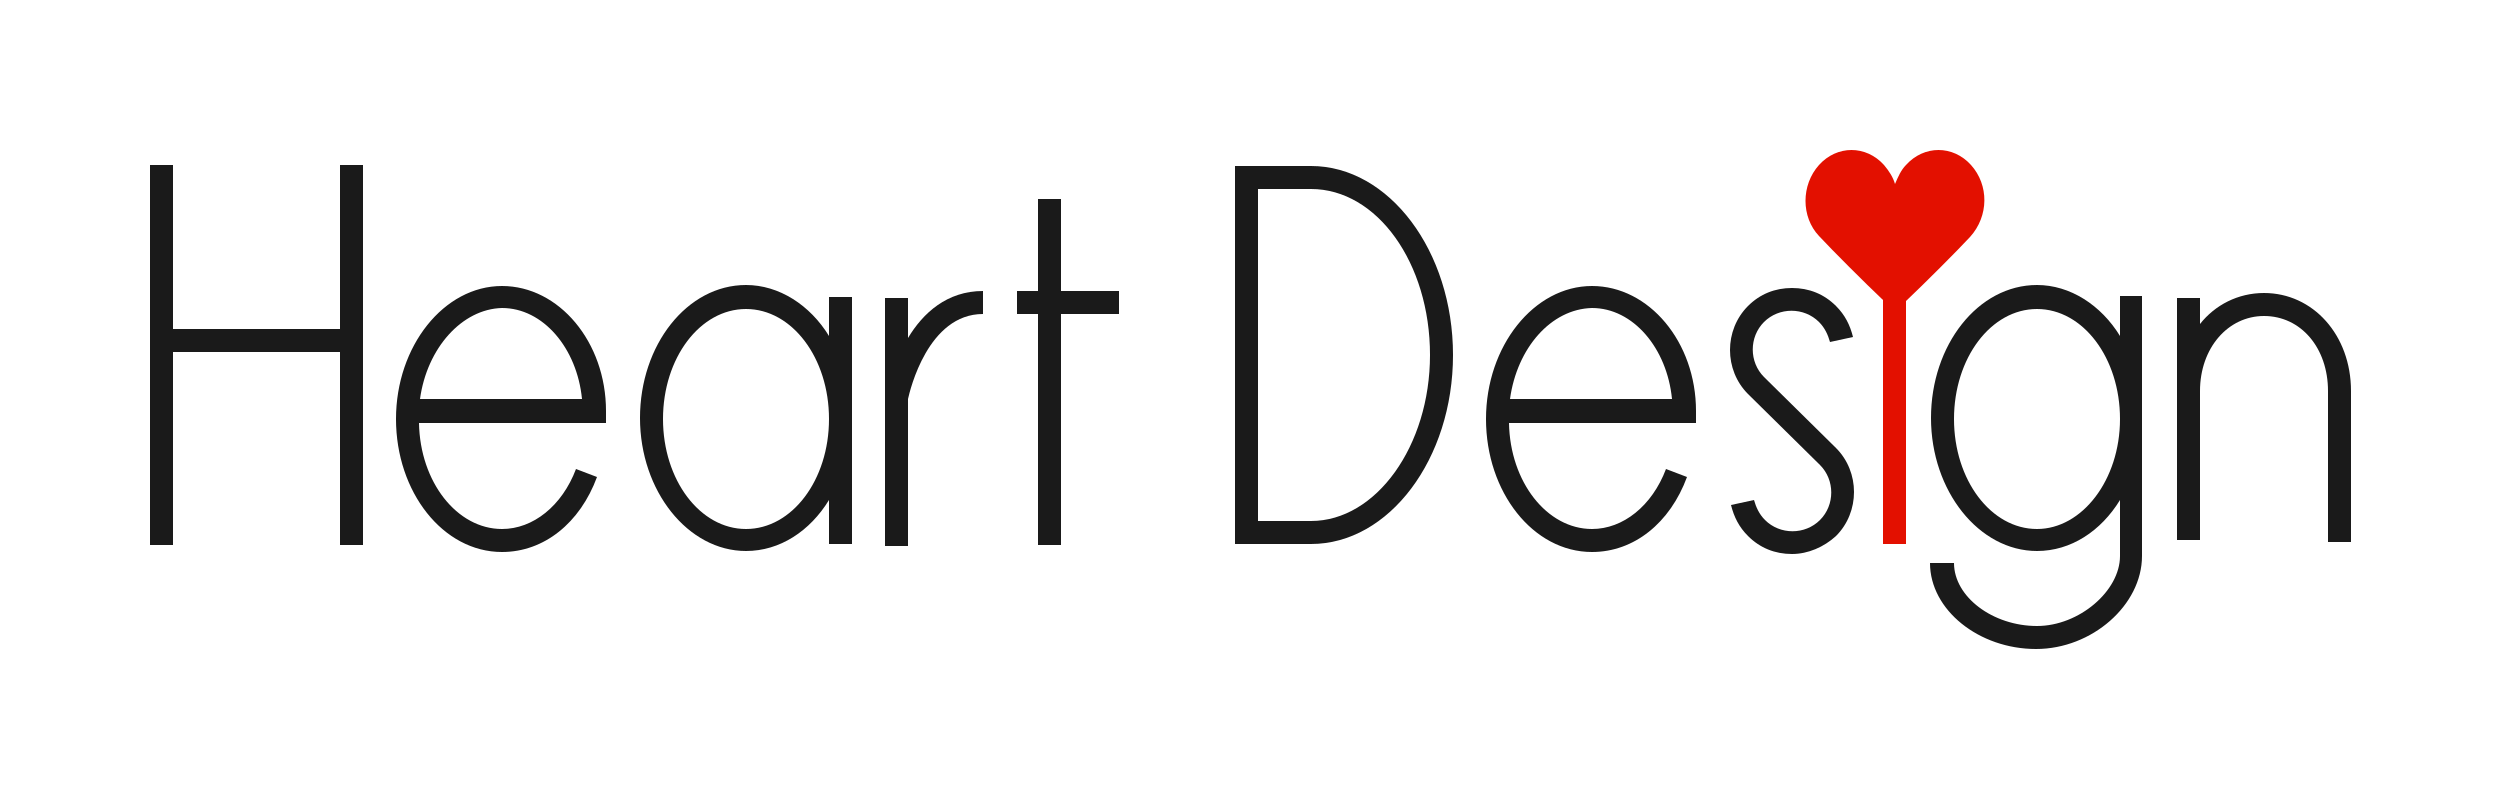 <?xml version="1.0" encoding="utf-8"?>
<!-- Generator: Adobe Illustrator 22.0.1, SVG Export Plug-In . SVG Version: 6.00 Build 0)  -->
<svg version="1.1" id="レイヤー_1" xmlns="http://www.w3.org/2000/svg" xmlns:xlink="http://www.w3.org/1999/xlink" x="0px"
	 y="0px" width="250px" height="80px" viewBox="0 0 250 80" style="enable-background:new 0 0 250 80;" xml:space="preserve">
<style type="text/css">
	.st0{fill:#1A1A1A;}
	.st1{fill:#E31000;}
</style>
<g>
	<polygon class="st0" points="34,16.5 34,32.9 17.3,32.9 17.3,16.5 15,16.5 15,54.5 17.3,54.5 17.3,35.2 34,35.2 34,54.5 36.3,54.5 
		36.3,16.5 	"/>
	<path class="st0" d="M50.2,55.2L50.2,55.2c-5.9,0-10.6-6-10.6-13.3c0-7.3,4.8-13.3,10.6-13.3c5.7,0,10.4,5.6,10.4,12.5v1.2l-18.7,0
		c0.1,5.9,3.8,10.6,8.3,10.6h0c3.1,0,6-2.3,7.4-6l2.1,0.8C58,52.3,54.4,55.2,50.2,55.2z M42,39.9l16.2,0c-0.5-5.1-3.9-9.1-8-9.1
		C46.2,30.9,42.7,34.8,42,39.9z"/>
	<path class="st0" d="M159.2,55.2L159.2,55.2c-5.9,0-10.6-6-10.6-13.3c0-7.3,4.8-13.3,10.6-13.3c5.7,0,10.4,5.6,10.4,12.5v1.2
		l-18.7,0c0.1,5.9,3.8,10.6,8.3,10.6h0c3.1,0,6-2.3,7.4-6l2.1,0.8C167,52.3,163.4,55.2,159.2,55.2z M151,39.9l16.2,0
		c-0.5-5.1-3.9-9.1-8-9.1C155.1,30.9,151.7,34.8,151,39.9z"/>
	<path class="st0" d="M82.9,29.7v3.9c-1.9-3.1-5-5.1-8.3-5.1c-5.9,0-10.6,6-10.6,13.3c0,7.3,4.8,13.3,10.6,13.3c3.4,0,6.4-2,8.3-5.1
		v4.4h2.3V29.7H82.9z M74.6,52.9c-4.6,0-8.3-4.9-8.3-11c0-6.1,3.7-11,8.3-11c4.6,0,8.3,4.9,8.3,11C82.9,48,79.2,52.9,74.6,52.9z"/>
	<path class="st0" d="M212,29.7v3.9c-1.9-3.1-5-5.1-8.3-5.1c-5.9,0-10.6,6-10.6,13.3c0,7.3,4.8,13.3,10.6,13.3c3.4,0,6.4-2,8.3-5.1
		v5.6c0,3.5-4.1,7-8.3,7c-4.4,0-8.3-2.9-8.3-6.3H193c0,4.7,4.9,8.6,10.6,8.6c5.6,0,10.6-4.4,10.6-9.3v-26H212z M203.7,52.9
		c-4.6,0-8.3-4.9-8.3-11c0-6.1,3.7-11,8.3-11c4.6,0,8.3,4.9,8.3,11C212,48,208.2,52.9,203.7,52.9z"/>
	<path class="st0" d="M90.8,33.8v-4h-2.3v24.8h2.3V39.9c0.2-0.9,2-8.5,7.5-8.5v-2.3C94.7,29.1,92.3,31.3,90.8,33.8z"/>
	<polygon class="st0" points="111.9,29.1 106.1,29.1 106.1,19.9 103.8,19.9 103.8,29.1 101.7,29.1 101.7,31.4 103.8,31.4 
		103.8,54.5 106.1,54.5 106.1,31.4 111.9,31.4 	"/>
	<path class="st0" d="M131.1,54.4h-7.6V16.6h7.6c7.8,0,14.2,8.5,14.2,18.9C145.3,45.9,138.9,54.4,131.1,54.4z M125.8,52.1h5.3
		c6.5,0,11.9-7.5,11.9-16.6c0-9.2-5.3-16.6-11.9-16.6h-5.3V52.1z"/>
	<path class="st0" d="M226.4,29.3c-2.6,0-4.9,1.2-6.4,3.1v-2.6h-2.3V54h2.3V39.1c0-4.3,2.8-7.5,6.4-7.5c3.7,0,6.4,3.2,6.4,7.5v15.1
		h2.3V39.1C235.1,33.5,231.3,29.3,226.4,29.3z"/>
	<path class="st1" d="M197.1,16.5c-1.8-2-4.7-2-6.5,0c-0.5,0.5-0.8,1.2-1.1,1.9c-0.2-0.7-0.6-1.3-1.1-1.9c-1.8-2-4.7-2-6.5,0
		c-1.8,2-1.8,5.2,0,7.1c1.3,1.4,4.6,4.7,6.4,6.4v24.4h2.3V30.1c1.8-1.7,5.1-5,6.4-6.4C198.9,21.6,198.9,18.5,197.1,16.5z"/>
	<path class="st0" d="M179.2,55.4c-1.7,0-3.2-0.6-4.4-1.8c-0.9-0.9-1.4-1.9-1.7-3.1l2.3-0.5c0.2,0.7,0.5,1.4,1.1,2
		c1.5,1.5,4,1.5,5.5,0c1.5-1.5,1.5-4,0-5.5l-7.2-7.1c-2.4-2.4-2.4-6.4,0-8.8c1.2-1.2,2.7-1.8,4.4-1.8c1.7,0,3.2,0.6,4.4,1.8
		c0.9,0.9,1.4,1.9,1.7,3.1l-2.3,0.5c-0.2-0.7-0.5-1.4-1.1-2c-1.5-1.5-4-1.5-5.5,0c-1.5,1.5-1.5,4,0,5.5l7.2,7.1
		c2.4,2.4,2.4,6.4,0,8.8C182.4,54.7,180.8,55.4,179.2,55.4z"/>
</g>
</svg>
